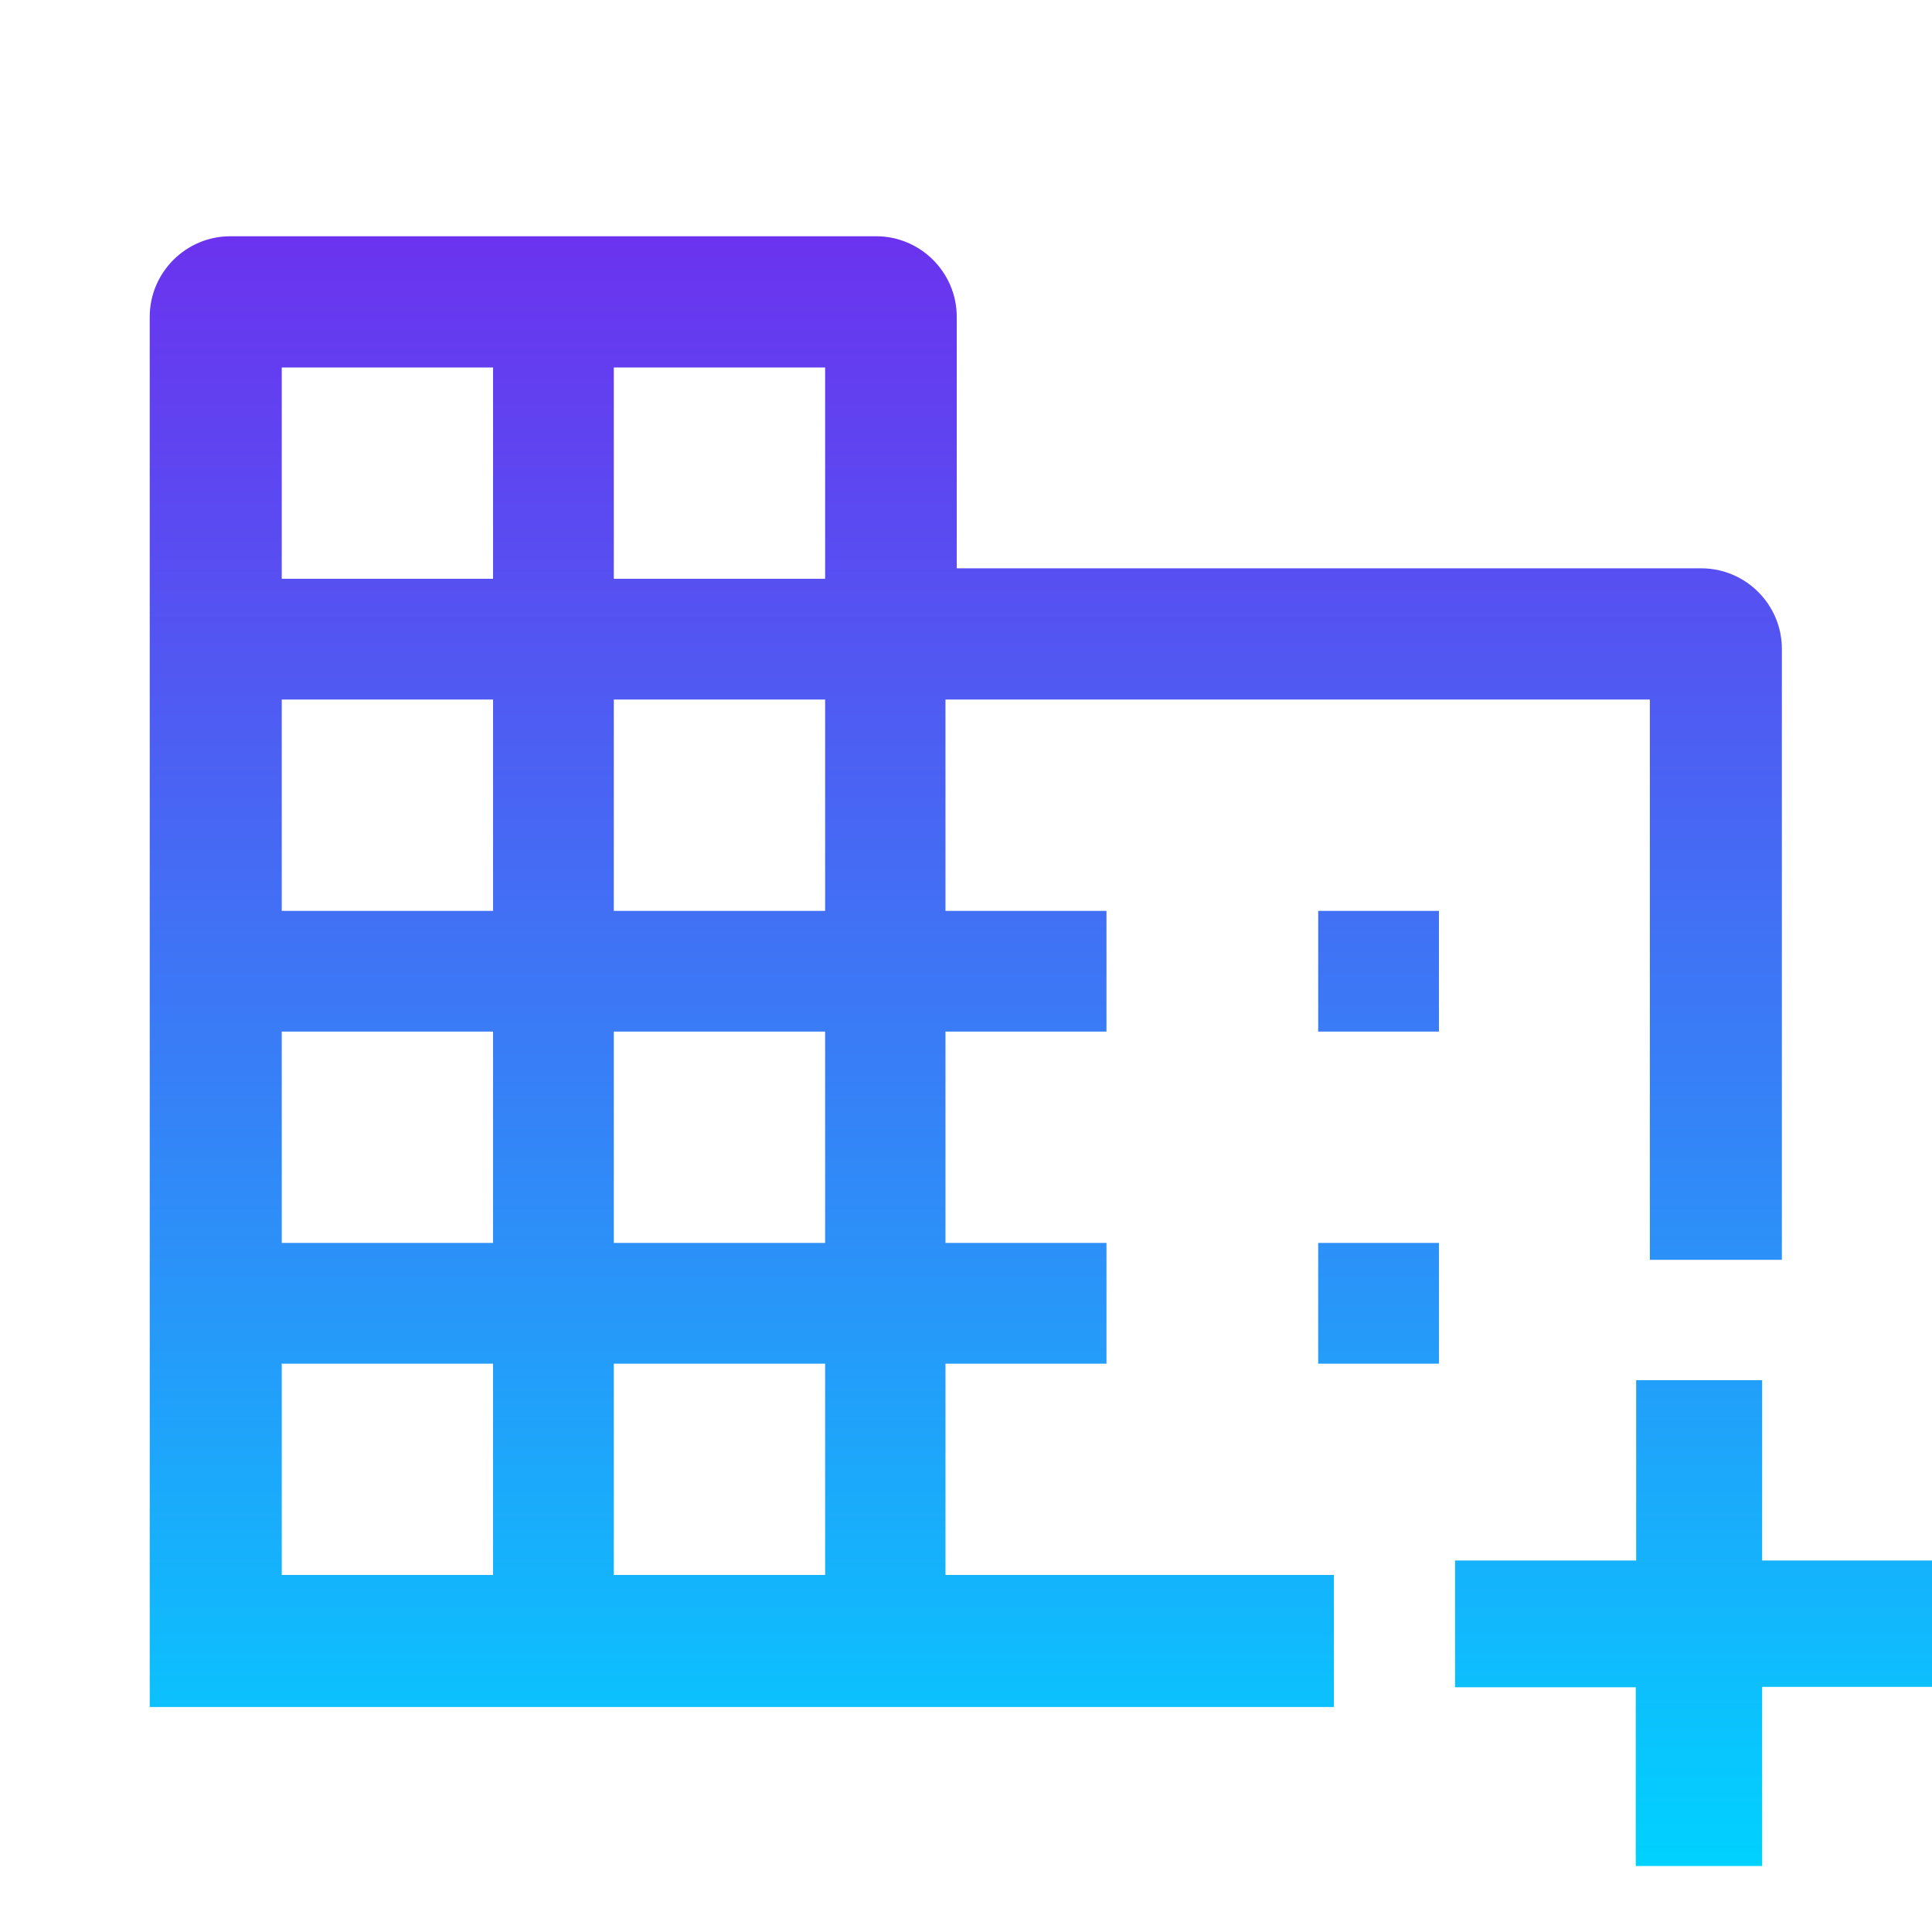 <?xml version="1.0" encoding="UTF-8"?> <svg xmlns="http://www.w3.org/2000/svg" xmlns:xlink="http://www.w3.org/1999/xlink" id="Layer_1" viewBox="0 0 48 48"><defs><style>.cls-1{fill:url(#linear-gradient);}</style><linearGradient id="linear-gradient" x1="25.98" y1="46.37" x2="25.98" y2="5.87" gradientUnits="userSpaceOnUse"><stop offset="0" stop-color="#00d2ff"></stop><stop offset=".4" stop-color="#2e8df8"></stop><stop offset=".81" stop-color="#594cf1"></stop><stop offset="1" stop-color="#6b33ef"></stop></linearGradient></defs><path class="cls-1" d="M3.72,42.41V7.87c0-1.1.9-2,2-2h16.05c1.1,0,2,.9,2,2v6.25h18.5c1.1,0,2,.9,2,2v15.18h-3.28v-13.92h-17.5v5.25h4v3h-4v5.25h4v3h-4v5.25h9.65v3.28H3.72ZM7,39.13h5.25v-5.25h-5.25v5.25ZM7,30.88h5.25v-5.25h-5.25v5.25ZM7,22.63h5.25v-5.25h-5.25v5.25ZM7,14.38h5.25v-5.25h-5.25v5.25ZM15.25,39.13h5.25v-5.25h-5.25v5.25ZM15.25,30.88h5.25v-5.25h-5.25v5.25ZM15.25,22.63h5.25v-5.25h-5.25v5.25ZM15.25,14.38h5.25v-5.25h-5.25v5.25ZM40.64,46.37v-4.45h-4.49v-3.15h4.5v-4.48h3.13v4.48h4.46v3.14h-4.46v4.45h-3.14ZM32.75,25.63v-3h3v3h-3ZM32.75,33.88v-3h3v3h-3Z"></path></svg> 
